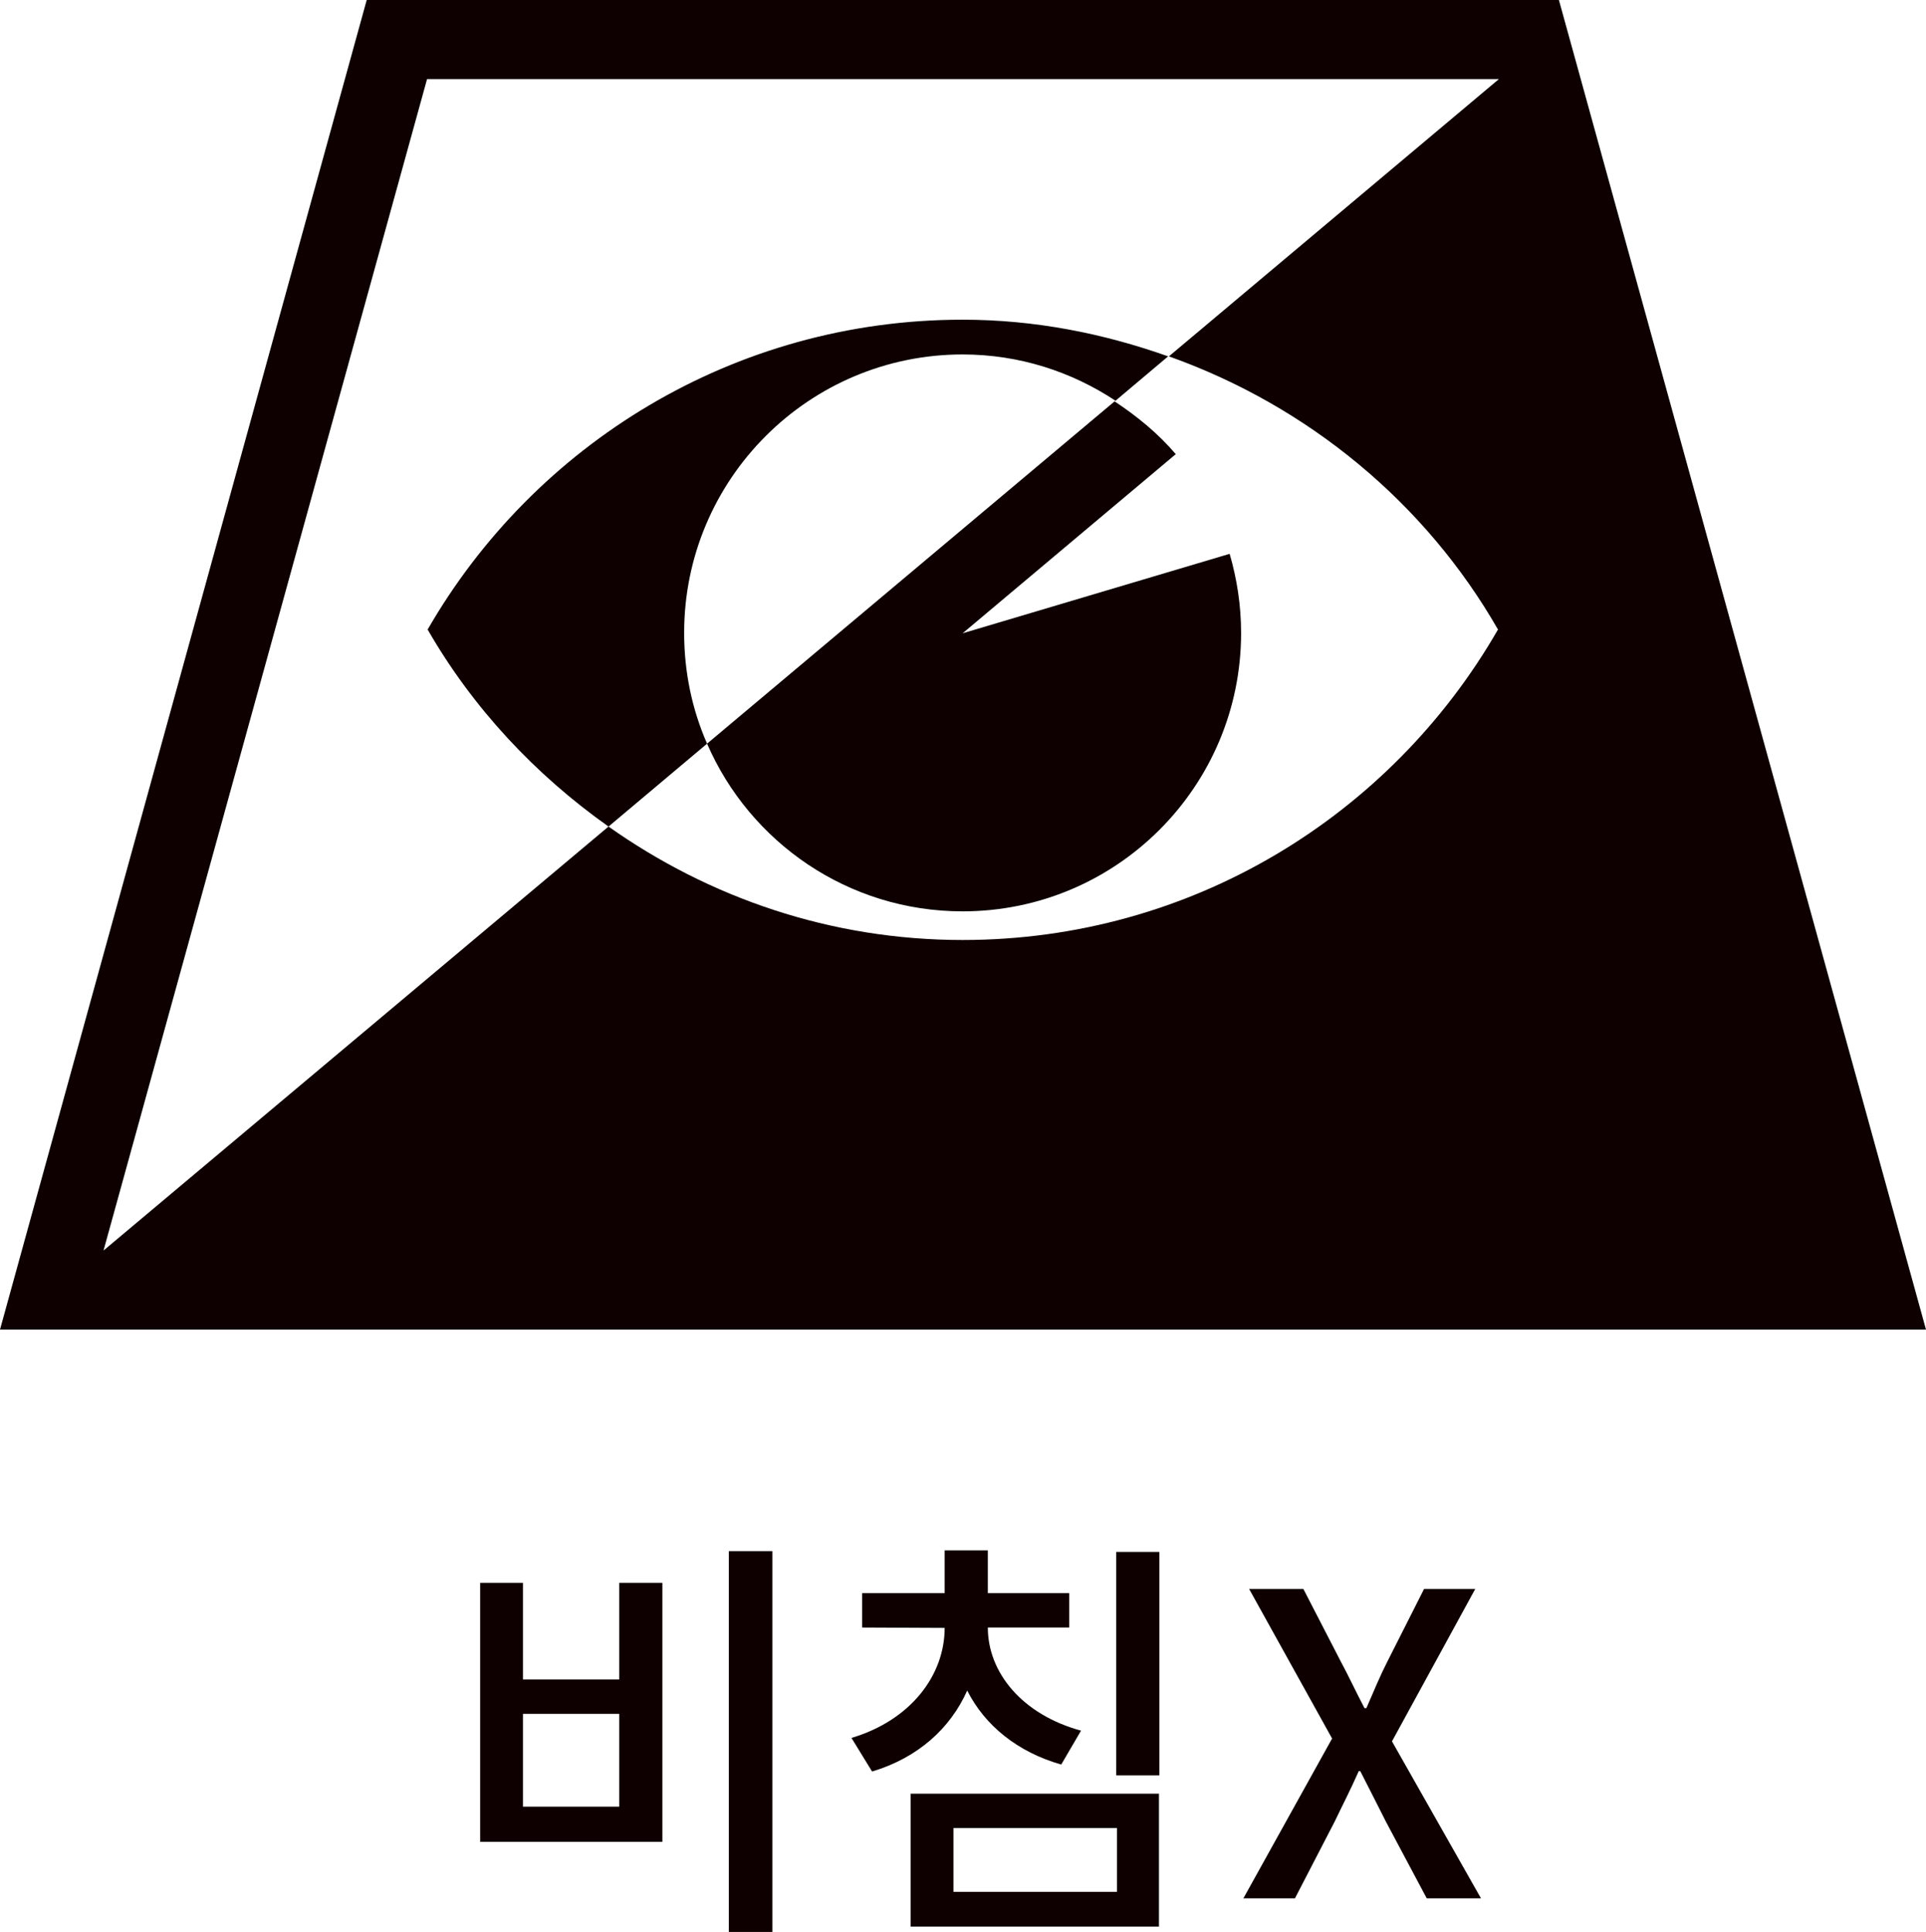 <?xml version="1.0" encoding="UTF-8"?>
<svg id="_レイヤー_2" data-name="レイヤー 2" xmlns="http://www.w3.org/2000/svg" viewBox="0 0 50.42 50.58">
  <defs>
    <style>
      .cls-1 {
        fill: #0e0000;
      }
    </style>
  </defs>
  <g id="_レイヤー_5" data-name="レイヤー 5">
    <g id="function_icon22_ko">
      <g>
        <path class="cls-1" d="M9.6,0L0,34.81h50.42L40.81,0H9.6ZM39.21,16.49c-2.79,4.85-8.01,8.12-14.01,8.12-3.46,0-6.64-1.11-9.27-2.97l-13.22,11.1L11.18,2.07h28.06l-8.64,7.26c3.65,1.3,6.72,3.84,8.62,7.16Z"/>
        <polygon class="cls-1" points="18.52 19.47 18.52 19.47 18.52 19.47 18.52 19.47 18.52 19.47"/>
        <path class="cls-1" d="M11.2,16.49c1.18,2.05,2.81,3.79,4.73,5.15l2.58-2.17c-.39-.89-.6-1.87-.6-2.9,0-4.03,3.27-7.29,7.29-7.29,1.48,0,2.85.45,4,1.21l-10.69,8.98c1.12,2.58,3.69,4.39,6.69,4.39,4.03,0,7.29-3.27,7.29-7.29,0-.72-.11-1.42-.3-2.07l-6.99,2.08,5.58-4.69c-.46-.54-1.01-.99-1.6-1.38l1.4-1.18c-1.69-.6-3.49-.96-5.38-.96-5.99,0-11.22,3.27-14.01,8.12Z"/>
      </g>
      <g>
        <path class="cls-1" d="M13.69,41.44v2.53h2.52v-2.53h1.13v6.78h-4.77v-6.78h1.12ZM13.69,47.3h2.52v-2.43h-2.52v2.43ZM20.22,40.61v9.97h-1.14v-9.97h1.14Z"/>
        <path class="cls-1" d="M27.79,46.2c-1.16-.33-2.01-1.03-2.47-1.94-.44.99-1.29,1.76-2.49,2.12l-.54-.88c1.55-.46,2.44-1.64,2.44-2.88h0s-2.16-.01-2.16-.01v-.9h2.16v-1.12h1.13v1.12h2.13v.9h-2.13c0,1.18.9,2.28,2.44,2.7l-.52.89ZM23.84,46.96h6.5v3.48h-6.5v-3.48ZM24.96,49.53h4.28v-1.67h-4.28v1.67ZM30.35,40.63v5.85h-1.13v-5.85h1.13Z"/>
        <path class="cls-1" d="M34.88,45.53l-2.18-3.93h1.42l.98,1.9c.2.37.37.74.62,1.22h.05c.21-.48.36-.85.55-1.22l.96-1.9h1.34l-2.18,3.99,2.33,4.11h-1.42l-1.07-2.01c-.21-.42-.42-.83-.67-1.32h-.04c-.22.5-.43.9-.63,1.32l-1.04,2.01h-1.35l2.32-4.18Z"/>
      </g>
    </g>
  </g>
</svg>